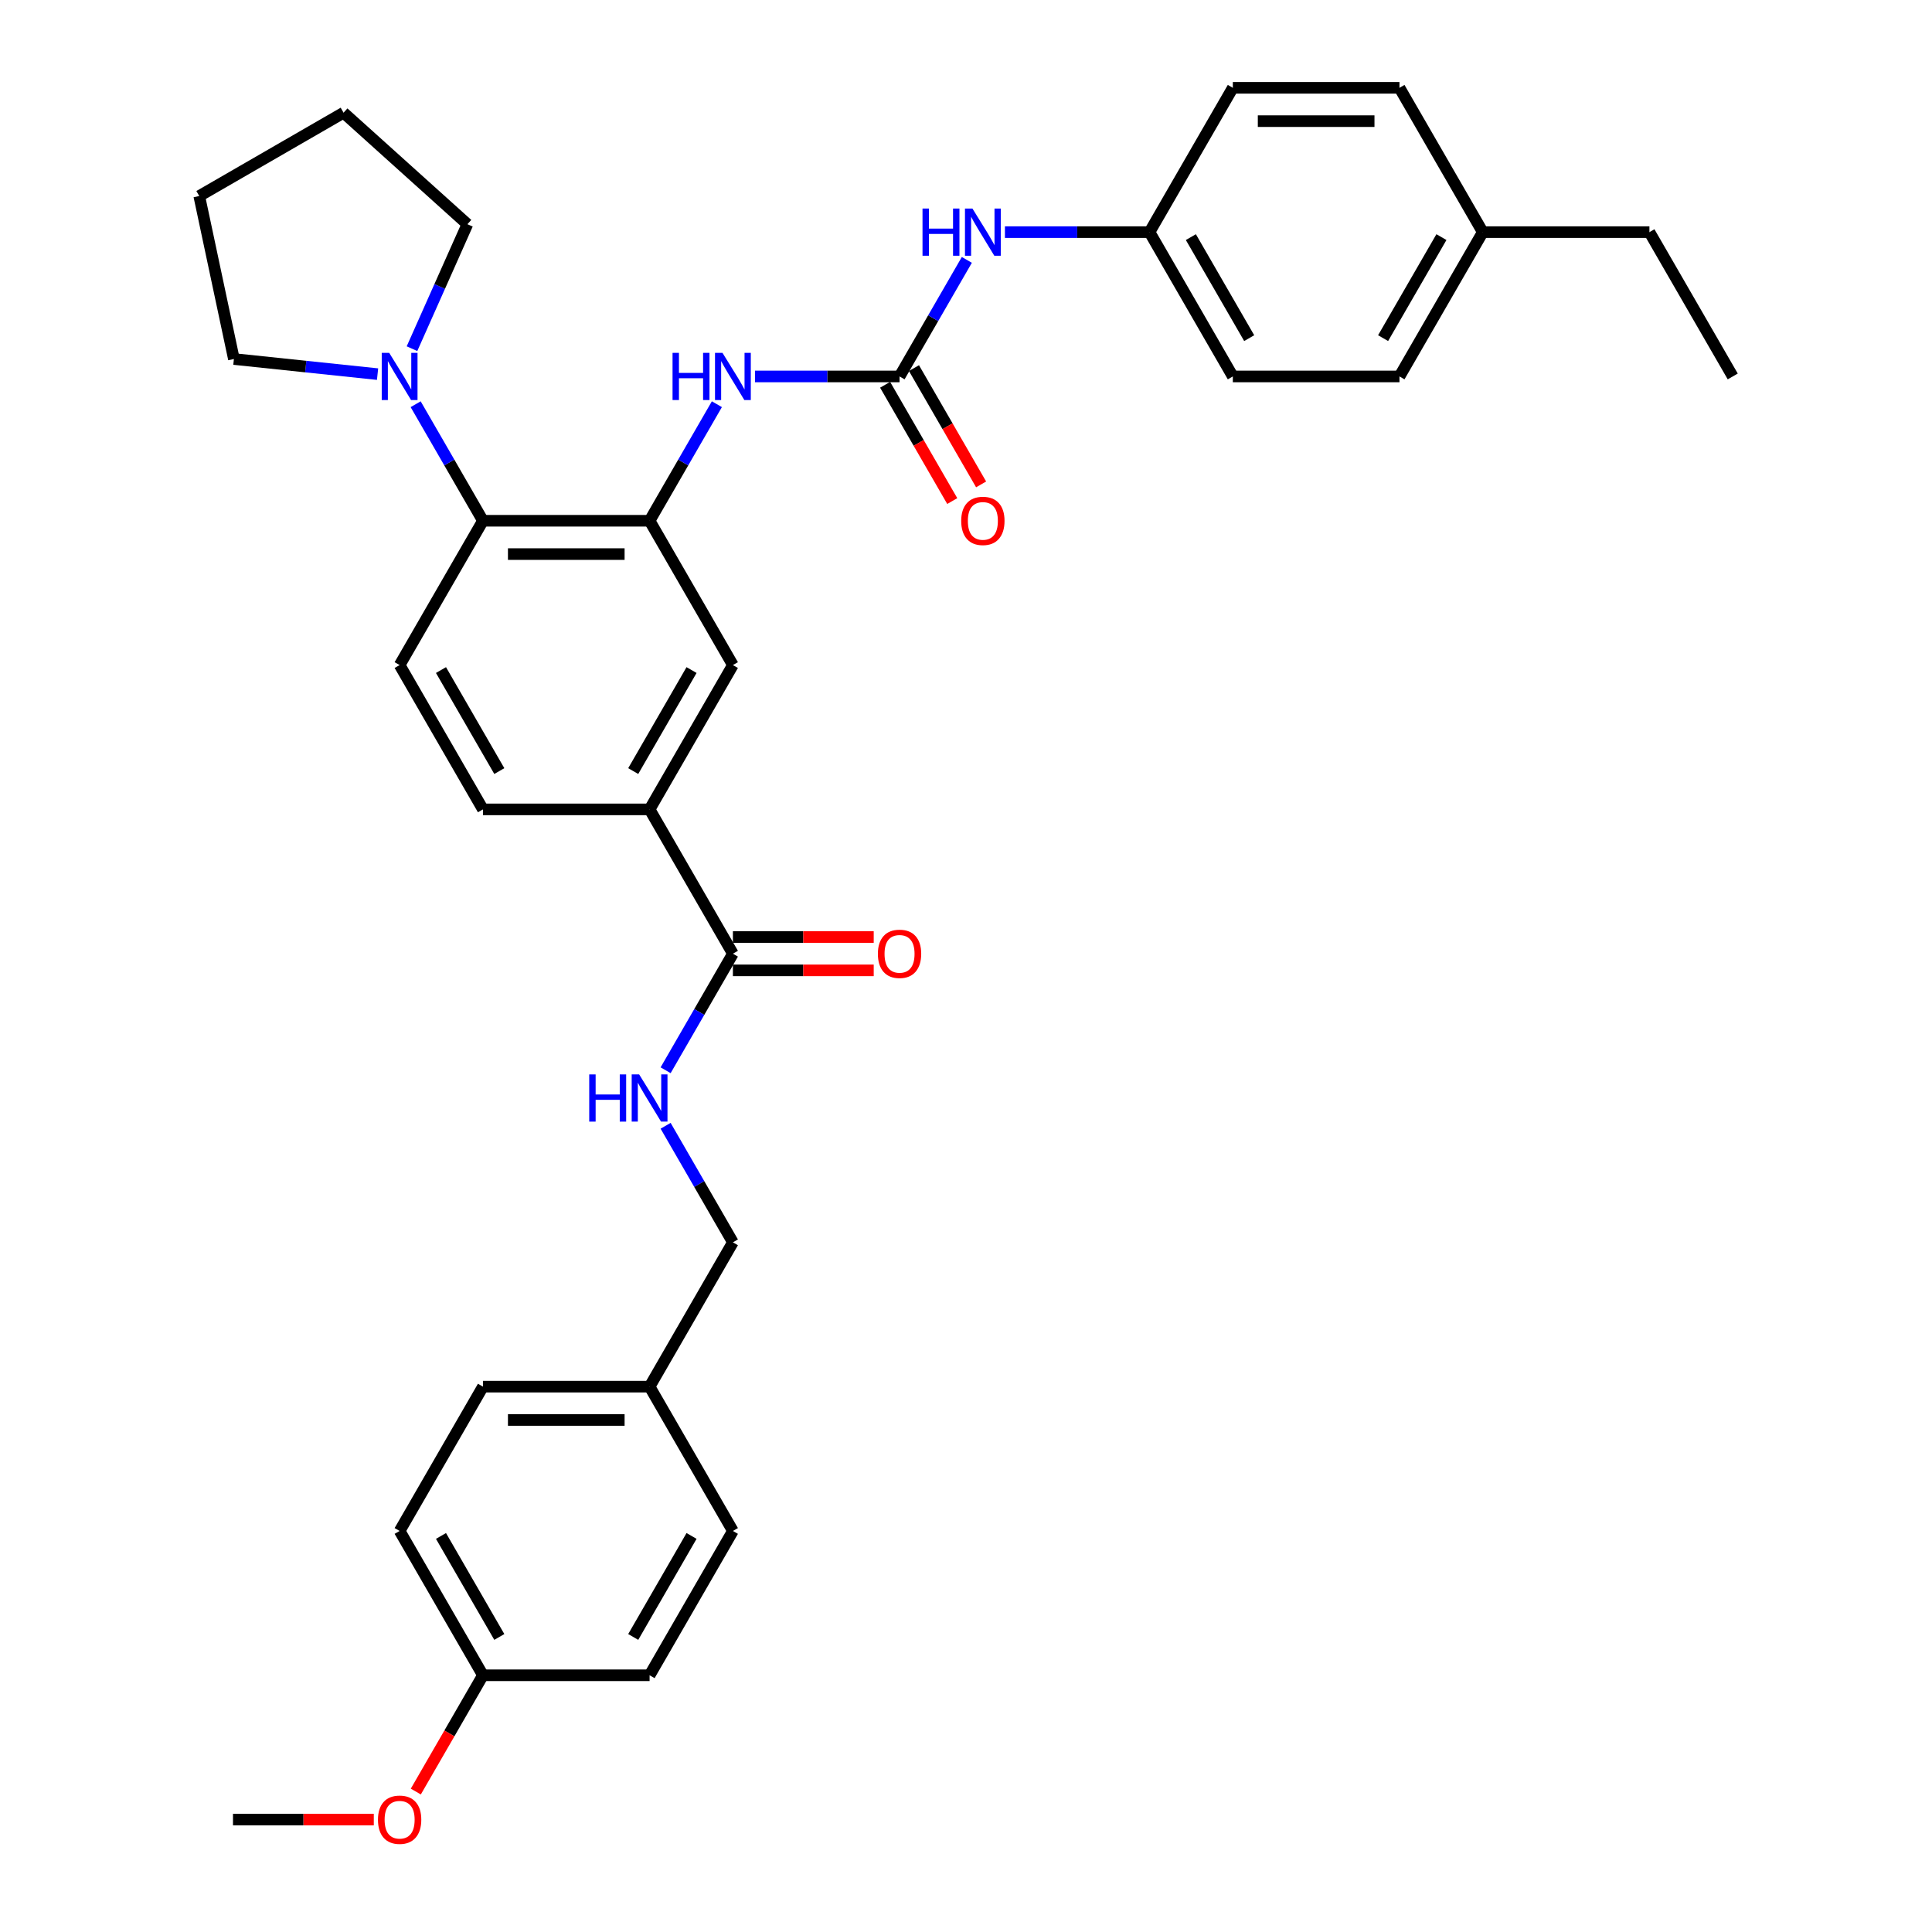 <?xml version='1.0' encoding='iso-8859-1'?>
<svg version='1.1' baseProfile='full'
              xmlns='http://www.w3.org/2000/svg'
                      xmlns:rdkit='http://www.rdkit.org/xml'
                      xmlns:xlink='http://www.w3.org/1999/xlink'
                  xml:space='preserve'
width='1000px' height='1000px' viewBox='0 0 1000 1000'>
<!-- END OF HEADER -->
<rect style='opacity:1.0;fill:#FFFFFF;stroke:none' width='1000' height='1000' x='0' y='0'> </rect>
<path class='bond-1' d='M 336.226,269.545 L 249.973,269.545' style='fill:none;fill-rule:evenodd;stroke:#000000;stroke-width:6px;stroke-linecap:butt;stroke-linejoin:miter;stroke-opacity:1' />
<path class='bond-1' d='M 323.288,286.795 L 262.911,286.795' style='fill:none;fill-rule:evenodd;stroke:#000000;stroke-width:6px;stroke-linecap:butt;stroke-linejoin:miter;stroke-opacity:1' />
<path class='bond-2' d='M 336.226,269.545 L 353.641,239.381' style='fill:none;fill-rule:evenodd;stroke:#000000;stroke-width:6px;stroke-linecap:butt;stroke-linejoin:miter;stroke-opacity:1' />
<path class='bond-2' d='M 353.641,239.381 L 371.055,209.218' style='fill:none;fill-rule:evenodd;stroke:#0000FF;stroke-width:6px;stroke-linecap:butt;stroke-linejoin:miter;stroke-opacity:1' />
<path class='bond-6' d='M 336.226,269.545 L 379.352,344.241' style='fill:none;fill-rule:evenodd;stroke:#000000;stroke-width:6px;stroke-linecap:butt;stroke-linejoin:miter;stroke-opacity:1' />
<path class='bond-0' d='M 465.604,194.848 L 428.188,194.848' style='fill:none;fill-rule:evenodd;stroke:#000000;stroke-width:6px;stroke-linecap:butt;stroke-linejoin:miter;stroke-opacity:1' />
<path class='bond-0' d='M 428.188,194.848 L 390.772,194.848' style='fill:none;fill-rule:evenodd;stroke:#0000FF;stroke-width:6px;stroke-linecap:butt;stroke-linejoin:miter;stroke-opacity:1' />
<path class='bond-8' d='M 465.604,194.848 L 483.019,164.684' style='fill:none;fill-rule:evenodd;stroke:#000000;stroke-width:6px;stroke-linecap:butt;stroke-linejoin:miter;stroke-opacity:1' />
<path class='bond-8' d='M 483.019,164.684 L 500.434,134.521' style='fill:none;fill-rule:evenodd;stroke:#0000FF;stroke-width:6px;stroke-linecap:butt;stroke-linejoin:miter;stroke-opacity:1' />
<path class='bond-10' d='M 458.134,199.161 L 475.509,229.255' style='fill:none;fill-rule:evenodd;stroke:#000000;stroke-width:6px;stroke-linecap:butt;stroke-linejoin:miter;stroke-opacity:1' />
<path class='bond-10' d='M 475.509,229.255 L 492.885,259.35' style='fill:none;fill-rule:evenodd;stroke:#FF0000;stroke-width:6px;stroke-linecap:butt;stroke-linejoin:miter;stroke-opacity:1' />
<path class='bond-10' d='M 473.074,190.535 L 490.449,220.63' style='fill:none;fill-rule:evenodd;stroke:#000000;stroke-width:6px;stroke-linecap:butt;stroke-linejoin:miter;stroke-opacity:1' />
<path class='bond-10' d='M 490.449,220.63 L 507.824,250.724' style='fill:none;fill-rule:evenodd;stroke:#FF0000;stroke-width:6px;stroke-linecap:butt;stroke-linejoin:miter;stroke-opacity:1' />
<path class='bond-3' d='M 249.973,269.545 L 232.558,239.381' style='fill:none;fill-rule:evenodd;stroke:#000000;stroke-width:6px;stroke-linecap:butt;stroke-linejoin:miter;stroke-opacity:1' />
<path class='bond-3' d='M 232.558,239.381 L 215.143,209.218' style='fill:none;fill-rule:evenodd;stroke:#0000FF;stroke-width:6px;stroke-linecap:butt;stroke-linejoin:miter;stroke-opacity:1' />
<path class='bond-9' d='M 249.973,269.545 L 206.847,344.241' style='fill:none;fill-rule:evenodd;stroke:#000000;stroke-width:6px;stroke-linecap:butt;stroke-linejoin:miter;stroke-opacity:1' />
<path class='bond-26' d='M 195.427,193.648 L 158.247,189.74' style='fill:none;fill-rule:evenodd;stroke:#0000FF;stroke-width:6px;stroke-linecap:butt;stroke-linejoin:miter;stroke-opacity:1' />
<path class='bond-26' d='M 158.247,189.74 L 121.067,185.832' style='fill:none;fill-rule:evenodd;stroke:#000000;stroke-width:6px;stroke-linecap:butt;stroke-linejoin:miter;stroke-opacity:1' />
<path class='bond-27' d='M 213.245,180.478 L 227.587,148.265' style='fill:none;fill-rule:evenodd;stroke:#0000FF;stroke-width:6px;stroke-linecap:butt;stroke-linejoin:miter;stroke-opacity:1' />
<path class='bond-27' d='M 227.587,148.265 L 241.929,116.053' style='fill:none;fill-rule:evenodd;stroke:#000000;stroke-width:6px;stroke-linecap:butt;stroke-linejoin:miter;stroke-opacity:1' />
<path class='bond-4' d='M 379.352,493.635 L 336.226,418.938' style='fill:none;fill-rule:evenodd;stroke:#000000;stroke-width:6px;stroke-linecap:butt;stroke-linejoin:miter;stroke-opacity:1' />
<path class='bond-7' d='M 379.352,493.635 L 361.937,523.798' style='fill:none;fill-rule:evenodd;stroke:#000000;stroke-width:6px;stroke-linecap:butt;stroke-linejoin:miter;stroke-opacity:1' />
<path class='bond-7' d='M 361.937,523.798 L 344.522,553.962' style='fill:none;fill-rule:evenodd;stroke:#0000FF;stroke-width:6px;stroke-linecap:butt;stroke-linejoin:miter;stroke-opacity:1' />
<path class='bond-12' d='M 379.352,502.26 L 415.793,502.26' style='fill:none;fill-rule:evenodd;stroke:#000000;stroke-width:6px;stroke-linecap:butt;stroke-linejoin:miter;stroke-opacity:1' />
<path class='bond-12' d='M 415.793,502.26 L 452.235,502.26' style='fill:none;fill-rule:evenodd;stroke:#FF0000;stroke-width:6px;stroke-linecap:butt;stroke-linejoin:miter;stroke-opacity:1' />
<path class='bond-12' d='M 379.352,485.009 L 415.793,485.009' style='fill:none;fill-rule:evenodd;stroke:#000000;stroke-width:6px;stroke-linecap:butt;stroke-linejoin:miter;stroke-opacity:1' />
<path class='bond-12' d='M 415.793,485.009 L 452.235,485.009' style='fill:none;fill-rule:evenodd;stroke:#FF0000;stroke-width:6px;stroke-linecap:butt;stroke-linejoin:miter;stroke-opacity:1' />
<path class='bond-5' d='M 336.226,418.938 L 379.352,344.241' style='fill:none;fill-rule:evenodd;stroke:#000000;stroke-width:6px;stroke-linecap:butt;stroke-linejoin:miter;stroke-opacity:1' />
<path class='bond-5' d='M 327.755,399.108 L 357.943,346.821' style='fill:none;fill-rule:evenodd;stroke:#000000;stroke-width:6px;stroke-linecap:butt;stroke-linejoin:miter;stroke-opacity:1' />
<path class='bond-11' d='M 336.226,418.938 L 249.973,418.938' style='fill:none;fill-rule:evenodd;stroke:#000000;stroke-width:6px;stroke-linecap:butt;stroke-linejoin:miter;stroke-opacity:1' />
<path class='bond-14' d='M 344.522,582.701 L 361.937,612.864' style='fill:none;fill-rule:evenodd;stroke:#0000FF;stroke-width:6px;stroke-linecap:butt;stroke-linejoin:miter;stroke-opacity:1' />
<path class='bond-14' d='M 361.937,612.864 L 379.352,643.028' style='fill:none;fill-rule:evenodd;stroke:#000000;stroke-width:6px;stroke-linecap:butt;stroke-linejoin:miter;stroke-opacity:1' />
<path class='bond-13' d='M 520.15,120.151 L 557.566,120.151' style='fill:none;fill-rule:evenodd;stroke:#0000FF;stroke-width:6px;stroke-linecap:butt;stroke-linejoin:miter;stroke-opacity:1' />
<path class='bond-13' d='M 557.566,120.151 L 594.982,120.151' style='fill:none;fill-rule:evenodd;stroke:#000000;stroke-width:6px;stroke-linecap:butt;stroke-linejoin:miter;stroke-opacity:1' />
<path class='bond-34' d='M 206.847,344.241 L 249.973,418.938' style='fill:none;fill-rule:evenodd;stroke:#000000;stroke-width:6px;stroke-linecap:butt;stroke-linejoin:miter;stroke-opacity:1' />
<path class='bond-34' d='M 228.255,346.821 L 258.444,399.108' style='fill:none;fill-rule:evenodd;stroke:#000000;stroke-width:6px;stroke-linecap:butt;stroke-linejoin:miter;stroke-opacity:1' />
<path class='bond-18' d='M 594.982,120.151 L 638.109,45.455' style='fill:none;fill-rule:evenodd;stroke:#000000;stroke-width:6px;stroke-linecap:butt;stroke-linejoin:miter;stroke-opacity:1' />
<path class='bond-19' d='M 594.982,120.151 L 638.109,194.848' style='fill:none;fill-rule:evenodd;stroke:#000000;stroke-width:6px;stroke-linecap:butt;stroke-linejoin:miter;stroke-opacity:1' />
<path class='bond-19' d='M 616.391,122.73 L 646.579,175.018' style='fill:none;fill-rule:evenodd;stroke:#000000;stroke-width:6px;stroke-linecap:butt;stroke-linejoin:miter;stroke-opacity:1' />
<path class='bond-15' d='M 379.352,643.028 L 336.226,717.725' style='fill:none;fill-rule:evenodd;stroke:#000000;stroke-width:6px;stroke-linecap:butt;stroke-linejoin:miter;stroke-opacity:1' />
<path class='bond-20' d='M 336.226,717.725 L 379.352,792.421' style='fill:none;fill-rule:evenodd;stroke:#000000;stroke-width:6px;stroke-linecap:butt;stroke-linejoin:miter;stroke-opacity:1' />
<path class='bond-21' d='M 336.226,717.725 L 249.973,717.725' style='fill:none;fill-rule:evenodd;stroke:#000000;stroke-width:6px;stroke-linecap:butt;stroke-linejoin:miter;stroke-opacity:1' />
<path class='bond-21' d='M 323.288,734.975 L 262.911,734.975' style='fill:none;fill-rule:evenodd;stroke:#000000;stroke-width:6px;stroke-linecap:butt;stroke-linejoin:miter;stroke-opacity:1' />
<path class='bond-16' d='M 249.973,867.118 L 206.847,792.421' style='fill:none;fill-rule:evenodd;stroke:#000000;stroke-width:6px;stroke-linecap:butt;stroke-linejoin:miter;stroke-opacity:1' />
<path class='bond-16' d='M 258.444,847.288 L 228.255,795.001' style='fill:none;fill-rule:evenodd;stroke:#000000;stroke-width:6px;stroke-linecap:butt;stroke-linejoin:miter;stroke-opacity:1' />
<path class='bond-28' d='M 249.973,867.118 L 232.598,897.212' style='fill:none;fill-rule:evenodd;stroke:#000000;stroke-width:6px;stroke-linecap:butt;stroke-linejoin:miter;stroke-opacity:1' />
<path class='bond-28' d='M 232.598,897.212 L 215.223,927.307' style='fill:none;fill-rule:evenodd;stroke:#FF0000;stroke-width:6px;stroke-linecap:butt;stroke-linejoin:miter;stroke-opacity:1' />
<path class='bond-37' d='M 249.973,867.118 L 336.226,867.118' style='fill:none;fill-rule:evenodd;stroke:#000000;stroke-width:6px;stroke-linecap:butt;stroke-linejoin:miter;stroke-opacity:1' />
<path class='bond-17' d='M 767.487,120.151 L 724.361,194.848' style='fill:none;fill-rule:evenodd;stroke:#000000;stroke-width:6px;stroke-linecap:butt;stroke-linejoin:miter;stroke-opacity:1' />
<path class='bond-17' d='M 746.079,122.73 L 715.89,175.018' style='fill:none;fill-rule:evenodd;stroke:#000000;stroke-width:6px;stroke-linecap:butt;stroke-linejoin:miter;stroke-opacity:1' />
<path class='bond-29' d='M 767.487,120.151 L 853.739,120.151' style='fill:none;fill-rule:evenodd;stroke:#000000;stroke-width:6px;stroke-linecap:butt;stroke-linejoin:miter;stroke-opacity:1' />
<path class='bond-36' d='M 767.487,120.151 L 724.361,45.455' style='fill:none;fill-rule:evenodd;stroke:#000000;stroke-width:6px;stroke-linecap:butt;stroke-linejoin:miter;stroke-opacity:1' />
<path class='bond-24' d='M 638.109,45.455 L 724.361,45.455' style='fill:none;fill-rule:evenodd;stroke:#000000;stroke-width:6px;stroke-linecap:butt;stroke-linejoin:miter;stroke-opacity:1' />
<path class='bond-24' d='M 651.046,62.705 L 711.423,62.705' style='fill:none;fill-rule:evenodd;stroke:#000000;stroke-width:6px;stroke-linecap:butt;stroke-linejoin:miter;stroke-opacity:1' />
<path class='bond-25' d='M 638.109,194.848 L 724.361,194.848' style='fill:none;fill-rule:evenodd;stroke:#000000;stroke-width:6px;stroke-linecap:butt;stroke-linejoin:miter;stroke-opacity:1' />
<path class='bond-23' d='M 379.352,792.421 L 336.226,867.118' style='fill:none;fill-rule:evenodd;stroke:#000000;stroke-width:6px;stroke-linecap:butt;stroke-linejoin:miter;stroke-opacity:1' />
<path class='bond-23' d='M 357.943,795.001 L 327.755,847.288' style='fill:none;fill-rule:evenodd;stroke:#000000;stroke-width:6px;stroke-linecap:butt;stroke-linejoin:miter;stroke-opacity:1' />
<path class='bond-22' d='M 249.973,717.725 L 206.847,792.421' style='fill:none;fill-rule:evenodd;stroke:#000000;stroke-width:6px;stroke-linecap:butt;stroke-linejoin:miter;stroke-opacity:1' />
<path class='bond-32' d='M 121.067,185.832 L 103.135,101.465' style='fill:none;fill-rule:evenodd;stroke:#000000;stroke-width:6px;stroke-linecap:butt;stroke-linejoin:miter;stroke-opacity:1' />
<path class='bond-31' d='M 241.929,116.053 L 177.831,58.339' style='fill:none;fill-rule:evenodd;stroke:#000000;stroke-width:6px;stroke-linecap:butt;stroke-linejoin:miter;stroke-opacity:1' />
<path class='bond-30' d='M 193.478,941.815 L 157.036,941.815' style='fill:none;fill-rule:evenodd;stroke:#FF0000;stroke-width:6px;stroke-linecap:butt;stroke-linejoin:miter;stroke-opacity:1' />
<path class='bond-30' d='M 157.036,941.815 L 120.595,941.815' style='fill:none;fill-rule:evenodd;stroke:#000000;stroke-width:6px;stroke-linecap:butt;stroke-linejoin:miter;stroke-opacity:1' />
<path class='bond-33' d='M 853.739,120.151 L 896.865,194.848' style='fill:none;fill-rule:evenodd;stroke:#000000;stroke-width:6px;stroke-linecap:butt;stroke-linejoin:miter;stroke-opacity:1' />
<path class='bond-35' d='M 177.831,58.339 L 103.135,101.465' style='fill:none;fill-rule:evenodd;stroke:#000000;stroke-width:6px;stroke-linecap:butt;stroke-linejoin:miter;stroke-opacity:1' />
<path  class='atom-3' d='M 348.111 182.635
L 351.423 182.635
L 351.423 193.019
L 363.913 193.019
L 363.913 182.635
L 367.225 182.635
L 367.225 207.061
L 363.913 207.061
L 363.913 195.779
L 351.423 195.779
L 351.423 207.061
L 348.111 207.061
L 348.111 182.635
' fill='#0000FF'/>
<path  class='atom-3' d='M 373.952 182.635
L 381.957 195.572
Q 382.75 196.849, 384.027 199.161
Q 385.303 201.472, 385.372 201.61
L 385.372 182.635
L 388.615 182.635
L 388.615 207.061
L 385.269 207.061
L 376.678 192.916
Q 375.677 191.26, 374.608 189.362
Q 373.573 187.465, 373.262 186.878
L 373.262 207.061
L 370.088 207.061
L 370.088 182.635
L 373.952 182.635
' fill='#0000FF'/>
<path  class='atom-4' d='M 201.448 182.635
L 209.452 195.572
Q 210.246 196.849, 211.522 199.161
Q 212.799 201.472, 212.868 201.61
L 212.868 182.635
L 216.111 182.635
L 216.111 207.061
L 212.764 207.061
L 204.173 192.916
Q 203.173 191.26, 202.103 189.362
Q 201.068 187.465, 200.758 186.878
L 200.758 207.061
L 197.584 207.061
L 197.584 182.635
L 201.448 182.635
' fill='#0000FF'/>
<path  class='atom-8' d='M 304.985 556.118
L 308.297 556.118
L 308.297 566.503
L 320.786 566.503
L 320.786 556.118
L 324.099 556.118
L 324.099 580.545
L 320.786 580.545
L 320.786 569.263
L 308.297 569.263
L 308.297 580.545
L 304.985 580.545
L 304.985 556.118
' fill='#0000FF'/>
<path  class='atom-8' d='M 330.826 556.118
L 338.83 569.056
Q 339.624 570.332, 340.9 572.644
Q 342.177 574.955, 342.246 575.093
L 342.246 556.118
L 345.489 556.118
L 345.489 580.545
L 342.143 580.545
L 333.552 566.399
Q 332.551 564.743, 331.482 562.846
Q 330.447 560.948, 330.136 560.362
L 330.136 580.545
L 326.962 580.545
L 326.962 556.118
L 330.826 556.118
' fill='#0000FF'/>
<path  class='atom-9' d='M 477.49 107.938
L 480.802 107.938
L 480.802 118.323
L 493.291 118.323
L 493.291 107.938
L 496.603 107.938
L 496.603 132.365
L 493.291 132.365
L 493.291 121.083
L 480.802 121.083
L 480.802 132.365
L 477.49 132.365
L 477.49 107.938
' fill='#0000FF'/>
<path  class='atom-9' d='M 503.331 107.938
L 511.335 120.876
Q 512.129 122.152, 513.405 124.464
Q 514.682 126.775, 514.751 126.913
L 514.751 107.938
L 517.994 107.938
L 517.994 132.365
L 514.647 132.365
L 506.056 118.219
Q 505.056 116.563, 503.986 114.666
Q 502.951 112.768, 502.641 112.182
L 502.641 132.365
L 499.467 132.365
L 499.467 107.938
L 503.331 107.938
' fill='#0000FF'/>
<path  class='atom-11' d='M 497.517 269.614
Q 497.517 263.748, 500.415 260.471
Q 503.314 257.193, 508.73 257.193
Q 514.147 257.193, 517.045 260.471
Q 519.943 263.748, 519.943 269.614
Q 519.943 275.548, 517.01 278.929
Q 514.078 282.275, 508.73 282.275
Q 503.348 282.275, 500.415 278.929
Q 497.517 275.582, 497.517 269.614
M 508.73 279.515
Q 512.456 279.515, 514.457 277.031
Q 516.493 274.513, 516.493 269.614
Q 516.493 264.818, 514.457 262.403
Q 512.456 259.953, 508.73 259.953
Q 505.004 259.953, 502.969 262.368
Q 500.967 264.783, 500.967 269.614
Q 500.967 274.547, 502.969 277.031
Q 505.004 279.515, 508.73 279.515
' fill='#FF0000'/>
<path  class='atom-13' d='M 454.391 493.704
Q 454.391 487.838, 457.289 484.561
Q 460.187 481.283, 465.604 481.283
Q 471.021 481.283, 473.919 484.561
Q 476.817 487.838, 476.817 493.704
Q 476.817 499.638, 473.884 503.019
Q 470.952 506.365, 465.604 506.365
Q 460.222 506.365, 457.289 503.019
Q 454.391 499.672, 454.391 493.704
M 465.604 503.605
Q 469.33 503.605, 471.331 501.121
Q 473.367 498.603, 473.367 493.704
Q 473.367 488.908, 471.331 486.493
Q 469.33 484.043, 465.604 484.043
Q 461.878 484.043, 459.842 486.458
Q 457.841 488.873, 457.841 493.704
Q 457.841 498.637, 459.842 501.121
Q 461.878 503.605, 465.604 503.605
' fill='#FF0000'/>
<path  class='atom-29' d='M 195.634 941.884
Q 195.634 936.018, 198.532 932.741
Q 201.431 929.463, 206.847 929.463
Q 212.264 929.463, 215.162 932.741
Q 218.06 936.018, 218.06 941.884
Q 218.06 947.818, 215.127 951.199
Q 212.195 954.545, 206.847 954.545
Q 201.465 954.545, 198.532 951.199
Q 195.634 947.852, 195.634 941.884
M 206.847 951.785
Q 210.573 951.785, 212.574 949.301
Q 214.61 946.783, 214.61 941.884
Q 214.61 937.088, 212.574 934.673
Q 210.573 932.223, 206.847 932.223
Q 203.121 932.223, 201.086 934.638
Q 199.084 937.053, 199.084 941.884
Q 199.084 946.817, 201.086 949.301
Q 203.121 951.785, 206.847 951.785
' fill='#FF0000'/>
</svg>
